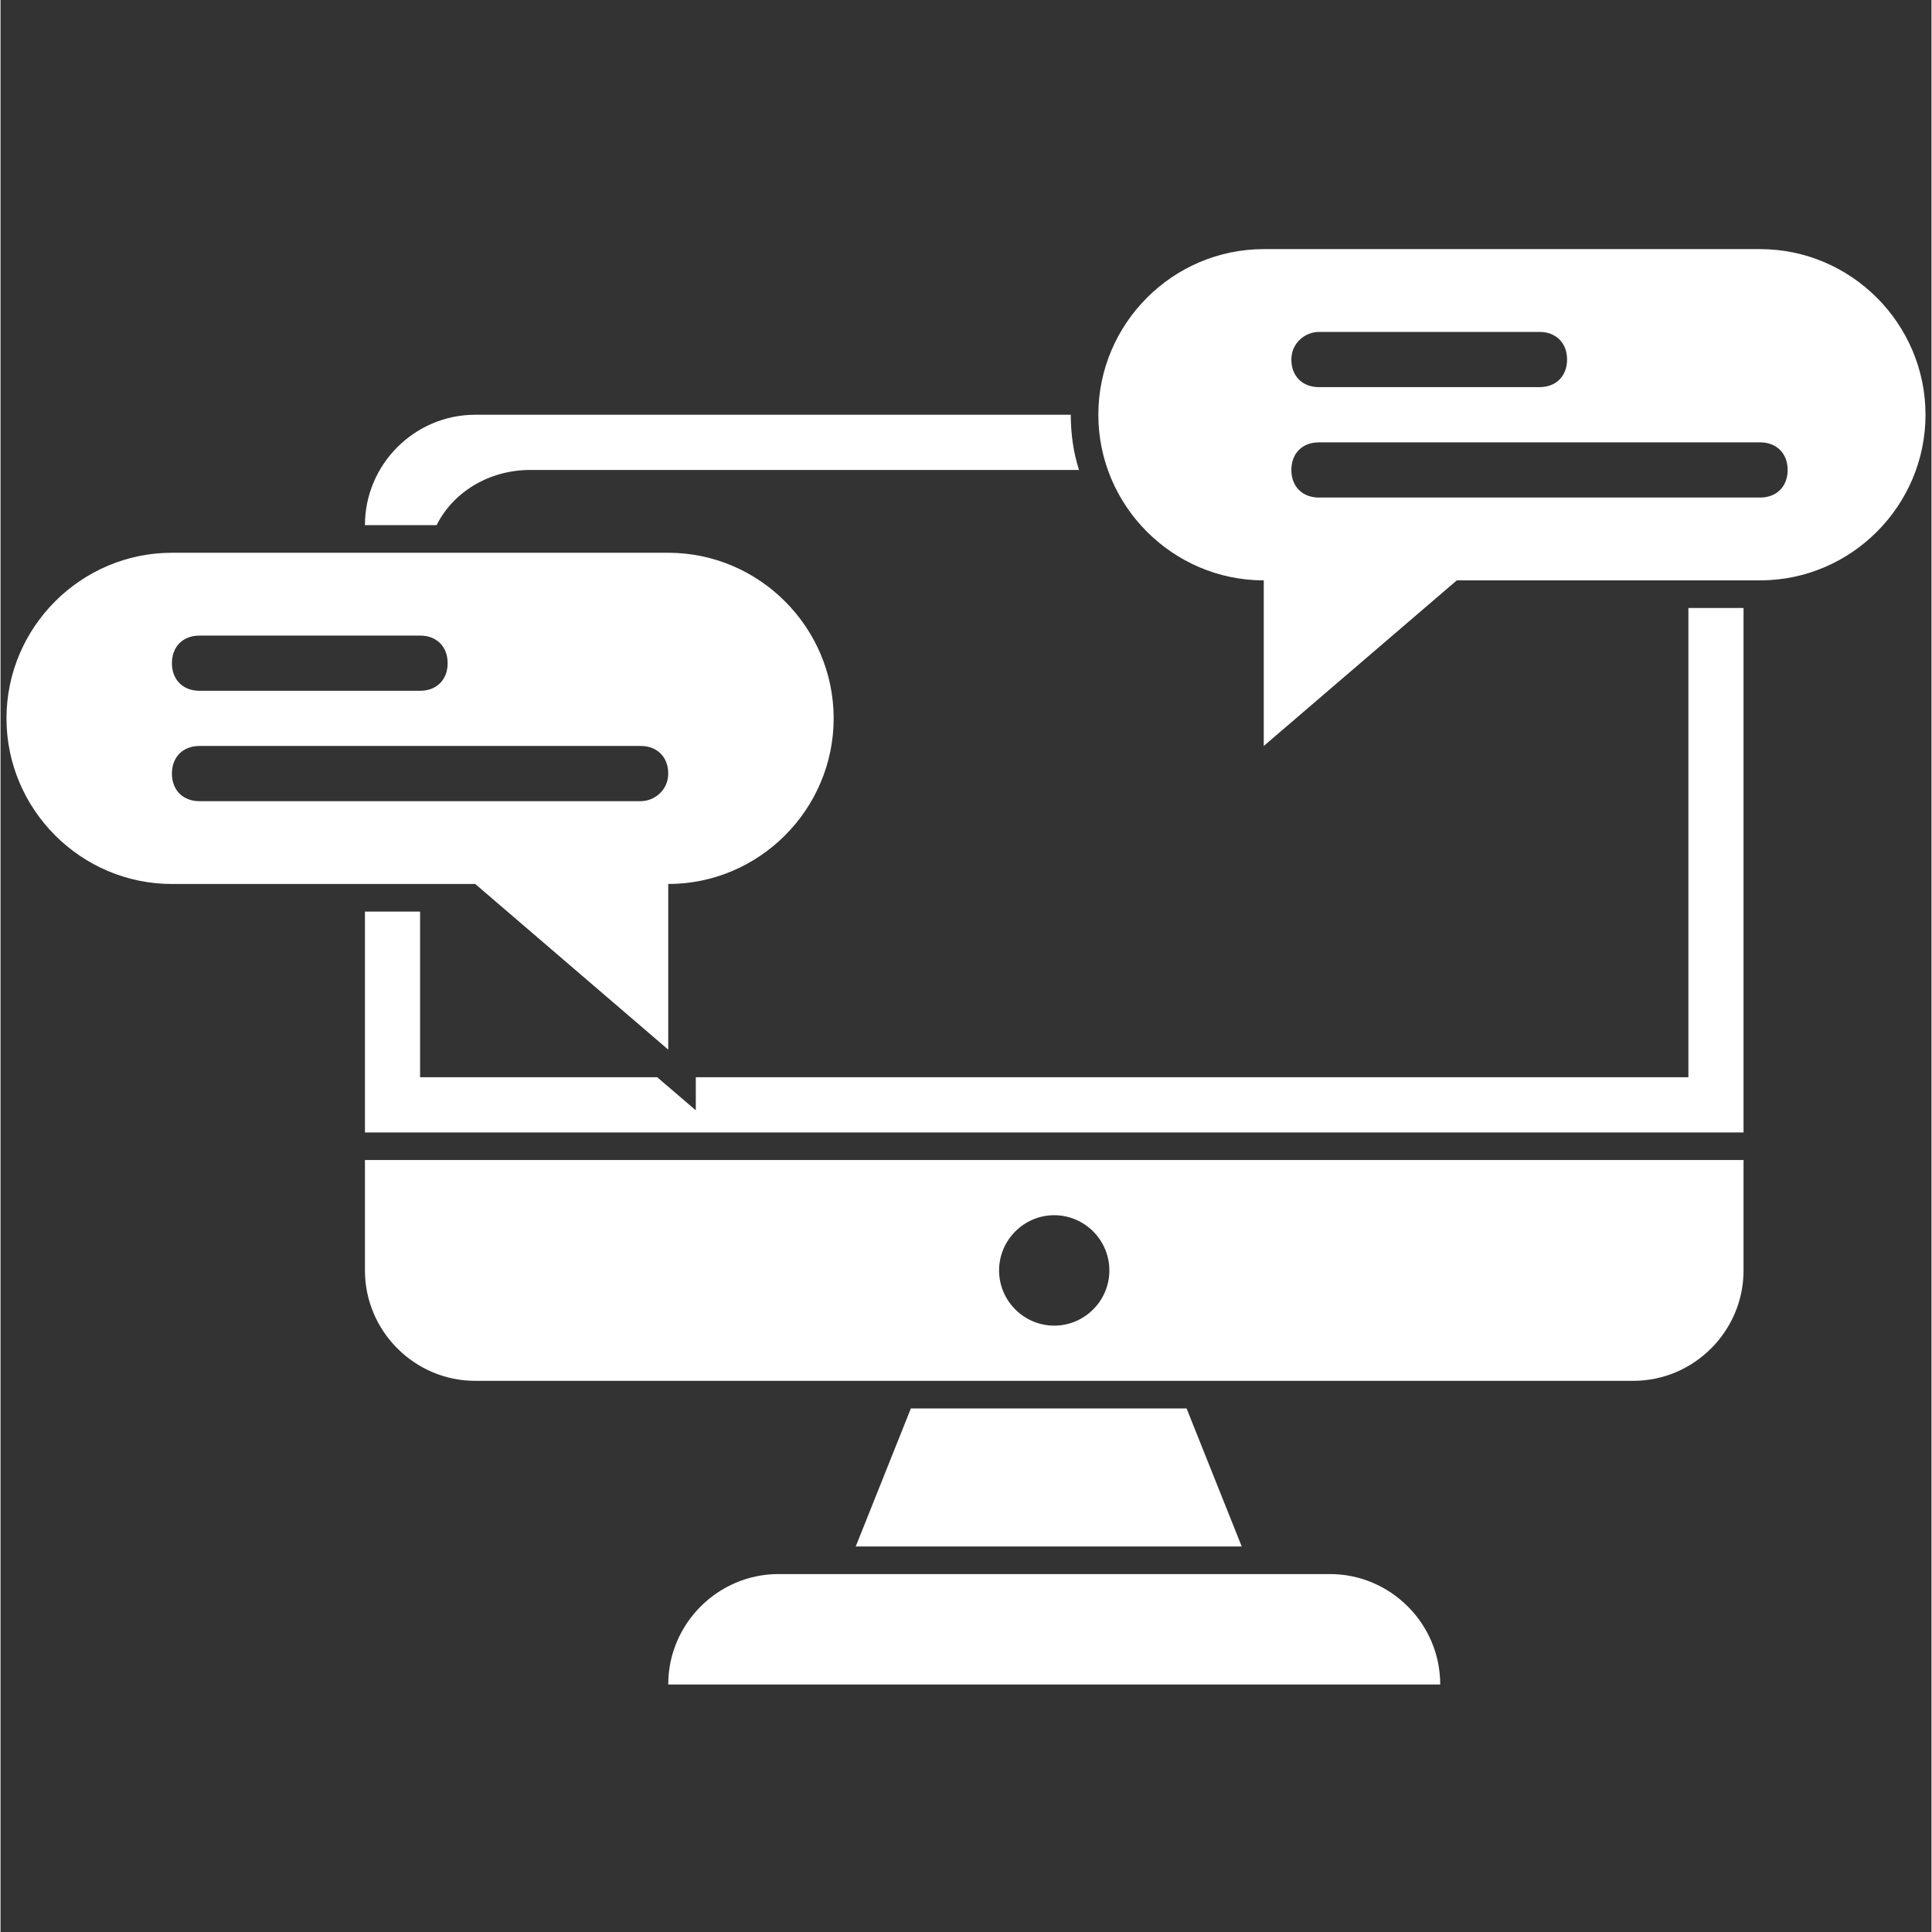 <?xml version="1.0" encoding="UTF-8"?> <svg xmlns="http://www.w3.org/2000/svg" xmlns:xlink="http://www.w3.org/1999/xlink" width="300" zoomAndPan="magnify" viewBox="0 0 224.88 225" height="300" preserveAspectRatio="xMidYMid meet" version="1.0"><rect x="0" y="0" width="224.88" height="225" fill="#333333" stroke="none"/><defs><clipPath id="99c7726e5d"><path d="M 77 183 L 168 183 L 168 196.176 L 77 196.176 Z M 77 183 " clip-rule="nonzero"></path></clipPath><clipPath id="451cfd6e58"><path d="M 127 29.012 L 224.762 29.012 L 224.762 87 L 127 87 Z M 127 29.012 " clip-rule="nonzero"></path></clipPath></defs><path fill="#ffffff" d="M 42.441 135.098 L 42.441 147.953 C 42.441 155.027 48.219 160.812 55.285 160.812 L 190.148 160.812 C 197.211 160.812 202.992 155.027 202.992 147.953 L 202.992 135.098 Z M 122.715 154.383 C 119.184 154.383 116.293 151.492 116.293 147.953 C 116.293 144.418 119.184 141.523 122.715 141.523 C 126.246 141.523 129.137 144.418 129.137 147.953 C 129.137 151.492 126.246 154.383 122.715 154.383 Z M 122.715 154.383 " fill-opacity="1" fill-rule="nonzero"></path><path fill="#ffffff" d="M 138.129 164.027 L 144.551 180.102 L 99.598 180.102 L 106.02 164.027 Z M 138.129 164.027 " fill-opacity="1" fill-rule="nonzero"></path><g clip-path="url(#99c7726e5d)"><path fill="#ffffff" d="M 167.668 196.176 L 77.762 196.176 C 77.762 189.102 83.539 183.316 90.605 183.316 L 154.824 183.316 C 161.891 183.316 167.668 189.102 167.668 196.176 Z M 167.668 196.176 " fill-opacity="1" fill-rule="nonzero"></path></g><g clip-path="url(#451cfd6e58)"><path fill="#ffffff" d="M 204.918 29.012 L 147.117 29.012 C 136.523 29.012 127.852 37.691 127.852 48.301 C 127.852 58.91 136.523 67.59 147.117 67.59 L 147.117 86.875 L 169.598 67.59 L 204.918 67.59 C 215.516 67.59 224.184 58.91 224.184 48.301 C 224.184 37.691 215.516 29.012 204.918 29.012 Z M 153.543 38.656 L 179.23 38.656 C 181.156 38.656 182.441 39.941 182.441 41.871 C 182.441 43.801 181.156 45.086 179.23 45.086 L 153.543 45.086 C 151.613 45.086 150.332 43.801 150.332 41.871 C 150.332 39.941 151.938 38.656 153.543 38.656 Z M 204.918 57.945 L 153.543 57.945 C 151.613 57.945 150.332 56.66 150.332 54.73 C 150.332 52.801 151.613 51.516 153.543 51.516 L 204.918 51.516 C 206.844 51.516 208.129 52.801 208.129 54.73 C 208.129 56.66 206.844 57.945 204.918 57.945 Z M 204.918 57.945 " fill-opacity="1" fill-rule="nonzero"></path></g><path fill="#ffffff" d="M 77.762 64.375 L 19.961 64.375 C 9.367 64.375 0.695 73.055 0.695 83.66 C 0.695 94.27 9.367 102.949 19.961 102.949 L 55.285 102.949 L 77.762 122.238 L 77.762 102.949 C 88.355 102.949 97.027 94.27 97.027 83.66 C 97.027 73.055 88.355 64.375 77.762 64.375 Z M 23.172 74.02 L 48.863 74.02 C 50.789 74.02 52.074 75.305 52.074 77.234 C 52.074 79.16 50.789 80.449 48.863 80.449 L 23.172 80.449 C 21.246 80.449 19.961 79.16 19.961 77.234 C 19.961 75.305 21.246 74.02 23.172 74.02 Z M 74.551 93.305 L 23.172 93.305 C 21.246 93.305 19.961 92.02 19.961 90.09 C 19.961 88.164 21.246 86.875 23.172 86.875 L 74.551 86.875 C 76.477 86.875 77.762 88.164 77.762 90.09 C 77.762 92.02 76.156 93.305 74.551 93.305 Z M 74.551 93.305 " fill-opacity="1" fill-rule="nonzero"></path><path fill="#ffffff" d="M 61.707 54.73 L 125.605 54.73 C 124.965 52.801 124.641 50.551 124.641 48.301 L 55.285 48.301 C 48.219 48.301 42.441 54.086 42.441 61.16 L 50.789 61.16 C 52.715 57.301 56.891 54.73 61.707 54.73 Z M 61.707 54.73 " fill-opacity="1" fill-rule="nonzero"></path><path fill="#ffffff" d="M 196.57 70.805 L 196.57 125.453 L 80.973 125.453 L 80.973 129.309 L 76.477 125.453 L 48.863 125.453 L 48.863 106.164 L 42.441 106.164 L 42.441 131.883 L 202.992 131.883 L 202.992 70.805 Z M 196.57 70.805 " fill-opacity="1" fill-rule="nonzero"></path></svg> 